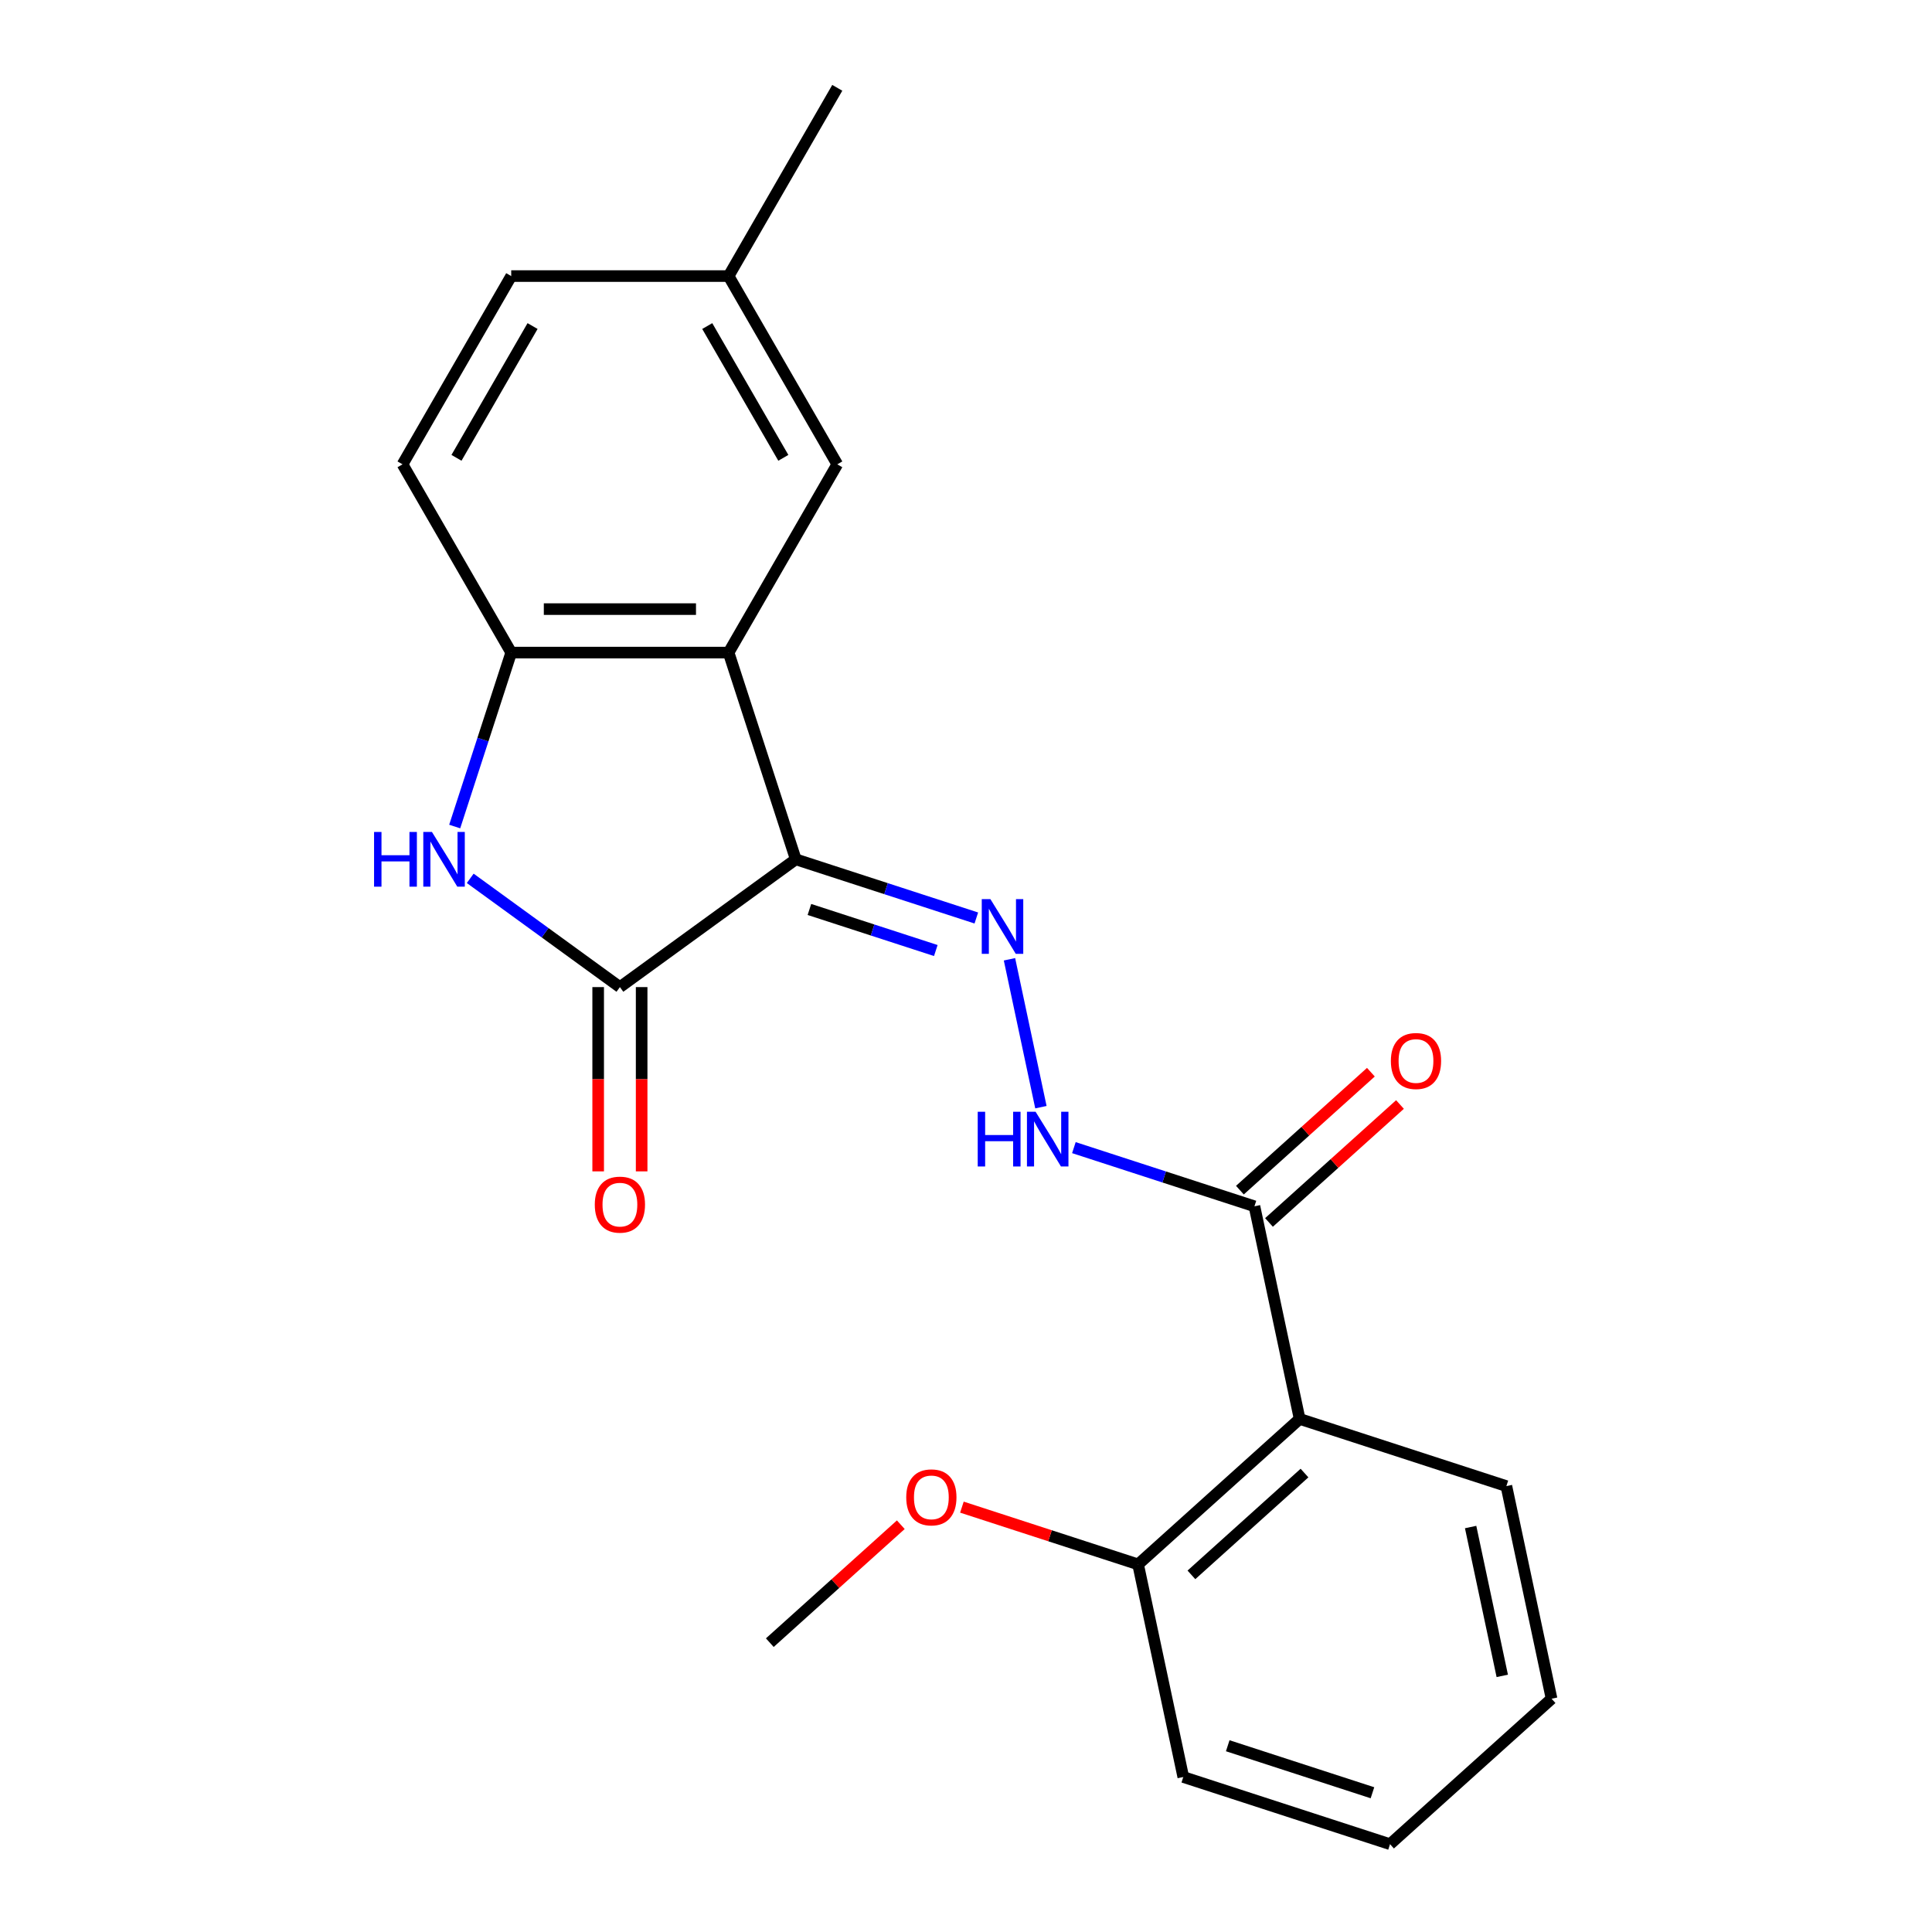 <?xml version='1.0' encoding='iso-8859-1'?>
<svg version='1.1' baseProfile='full'
              xmlns='http://www.w3.org/2000/svg'
                      xmlns:rdkit='http://www.rdkit.org/xml'
                      xmlns:xlink='http://www.w3.org/1999/xlink'
                  xml:space='preserve'
width='1000px' height='1000px' viewBox='0 0 1000 1000'>
<!-- END OF HEADER -->
<rect style='opacity:1.0;fill:#FFFFFF;stroke:none' width='1000' height='1000' x='0' y='0'> </rect>
<path class='bond-0' d='M 411.889,444.784 L 320.862,510.918' style='fill:none;fill-rule:evenodd;stroke:#000000;stroke-width:6px;stroke-linecap:butt;stroke-linejoin:miter;stroke-opacity:1' />
<path class='bond-1' d='M 411.889,444.784 L 377.12,337.776' style='fill:none;fill-rule:evenodd;stroke:#000000;stroke-width:6px;stroke-linecap:butt;stroke-linejoin:miter;stroke-opacity:1' />
<path class='bond-3' d='M 411.889,444.784 L 458.616,459.967' style='fill:none;fill-rule:evenodd;stroke:#000000;stroke-width:6px;stroke-linecap:butt;stroke-linejoin:miter;stroke-opacity:1' />
<path class='bond-3' d='M 458.616,459.967 L 505.343,475.149' style='fill:none;fill-rule:evenodd;stroke:#0000FF;stroke-width:6px;stroke-linecap:butt;stroke-linejoin:miter;stroke-opacity:1' />
<path class='bond-3' d='M 418.953,470.74 L 451.662,481.368' style='fill:none;fill-rule:evenodd;stroke:#000000;stroke-width:6px;stroke-linecap:butt;stroke-linejoin:miter;stroke-opacity:1' />
<path class='bond-3' d='M 451.662,481.368 L 484.371,491.996' style='fill:none;fill-rule:evenodd;stroke:#0000FF;stroke-width:6px;stroke-linecap:butt;stroke-linejoin:miter;stroke-opacity:1' />
<path class='bond-2' d='M 320.862,510.918 L 282.126,482.775' style='fill:none;fill-rule:evenodd;stroke:#000000;stroke-width:6px;stroke-linecap:butt;stroke-linejoin:miter;stroke-opacity:1' />
<path class='bond-2' d='M 282.126,482.775 L 243.389,454.631' style='fill:none;fill-rule:evenodd;stroke:#0000FF;stroke-width:6px;stroke-linecap:butt;stroke-linejoin:miter;stroke-opacity:1' />
<path class='bond-9' d='M 309.611,510.918 L 309.611,558.609' style='fill:none;fill-rule:evenodd;stroke:#000000;stroke-width:6px;stroke-linecap:butt;stroke-linejoin:miter;stroke-opacity:1' />
<path class='bond-9' d='M 309.611,558.609 L 309.611,606.3' style='fill:none;fill-rule:evenodd;stroke:#FF0000;stroke-width:6px;stroke-linecap:butt;stroke-linejoin:miter;stroke-opacity:1' />
<path class='bond-9' d='M 332.114,510.918 L 332.114,558.609' style='fill:none;fill-rule:evenodd;stroke:#000000;stroke-width:6px;stroke-linecap:butt;stroke-linejoin:miter;stroke-opacity:1' />
<path class='bond-9' d='M 332.114,558.609 L 332.114,606.3' style='fill:none;fill-rule:evenodd;stroke:#FF0000;stroke-width:6px;stroke-linecap:butt;stroke-linejoin:miter;stroke-opacity:1' />
<path class='bond-4' d='M 377.12,337.776 L 264.605,337.776' style='fill:none;fill-rule:evenodd;stroke:#000000;stroke-width:6px;stroke-linecap:butt;stroke-linejoin:miter;stroke-opacity:1' />
<path class='bond-4' d='M 360.242,315.273 L 281.482,315.273' style='fill:none;fill-rule:evenodd;stroke:#000000;stroke-width:6px;stroke-linecap:butt;stroke-linejoin:miter;stroke-opacity:1' />
<path class='bond-8' d='M 377.12,337.776 L 433.377,240.336' style='fill:none;fill-rule:evenodd;stroke:#000000;stroke-width:6px;stroke-linecap:butt;stroke-linejoin:miter;stroke-opacity:1' />
<path class='bond-22' d='M 235.351,427.811 L 249.978,382.794' style='fill:none;fill-rule:evenodd;stroke:#0000FF;stroke-width:6px;stroke-linecap:butt;stroke-linejoin:miter;stroke-opacity:1' />
<path class='bond-22' d='M 249.978,382.794 L 264.605,337.776' style='fill:none;fill-rule:evenodd;stroke:#000000;stroke-width:6px;stroke-linecap:butt;stroke-linejoin:miter;stroke-opacity:1' />
<path class='bond-7' d='M 522.504,496.526 L 538.774,573.07' style='fill:none;fill-rule:evenodd;stroke:#0000FF;stroke-width:6px;stroke-linecap:butt;stroke-linejoin:miter;stroke-opacity:1' />
<path class='bond-12' d='M 264.605,337.776 L 208.348,240.336' style='fill:none;fill-rule:evenodd;stroke:#000000;stroke-width:6px;stroke-linecap:butt;stroke-linejoin:miter;stroke-opacity:1' />
<path class='bond-5' d='M 672.69,734.434 L 649.297,624.378' style='fill:none;fill-rule:evenodd;stroke:#000000;stroke-width:6px;stroke-linecap:butt;stroke-linejoin:miter;stroke-opacity:1' />
<path class='bond-10' d='M 672.69,734.434 L 589.076,809.721' style='fill:none;fill-rule:evenodd;stroke:#000000;stroke-width:6px;stroke-linecap:butt;stroke-linejoin:miter;stroke-opacity:1' />
<path class='bond-10' d='M 675.206,762.45 L 616.675,815.15' style='fill:none;fill-rule:evenodd;stroke:#000000;stroke-width:6px;stroke-linecap:butt;stroke-linejoin:miter;stroke-opacity:1' />
<path class='bond-15' d='M 672.69,734.434 L 779.698,769.203' style='fill:none;fill-rule:evenodd;stroke:#000000;stroke-width:6px;stroke-linecap:butt;stroke-linejoin:miter;stroke-opacity:1' />
<path class='bond-6' d='M 649.297,624.378 L 602.57,609.195' style='fill:none;fill-rule:evenodd;stroke:#000000;stroke-width:6px;stroke-linecap:butt;stroke-linejoin:miter;stroke-opacity:1' />
<path class='bond-6' d='M 602.57,609.195 L 555.842,594.012' style='fill:none;fill-rule:evenodd;stroke:#0000FF;stroke-width:6px;stroke-linecap:butt;stroke-linejoin:miter;stroke-opacity:1' />
<path class='bond-11' d='M 656.826,632.739 L 690.727,602.215' style='fill:none;fill-rule:evenodd;stroke:#000000;stroke-width:6px;stroke-linecap:butt;stroke-linejoin:miter;stroke-opacity:1' />
<path class='bond-11' d='M 690.727,602.215 L 724.628,571.69' style='fill:none;fill-rule:evenodd;stroke:#FF0000;stroke-width:6px;stroke-linecap:butt;stroke-linejoin:miter;stroke-opacity:1' />
<path class='bond-11' d='M 641.769,616.016 L 675.669,585.492' style='fill:none;fill-rule:evenodd;stroke:#000000;stroke-width:6px;stroke-linecap:butt;stroke-linejoin:miter;stroke-opacity:1' />
<path class='bond-11' d='M 675.669,585.492 L 709.57,554.967' style='fill:none;fill-rule:evenodd;stroke:#FF0000;stroke-width:6px;stroke-linecap:butt;stroke-linejoin:miter;stroke-opacity:1' />
<path class='bond-13' d='M 433.377,240.336 L 377.12,142.895' style='fill:none;fill-rule:evenodd;stroke:#000000;stroke-width:6px;stroke-linecap:butt;stroke-linejoin:miter;stroke-opacity:1' />
<path class='bond-13' d='M 405.45,236.971 L 366.07,168.763' style='fill:none;fill-rule:evenodd;stroke:#000000;stroke-width:6px;stroke-linecap:butt;stroke-linejoin:miter;stroke-opacity:1' />
<path class='bond-16' d='M 589.076,809.721 L 543.478,794.905' style='fill:none;fill-rule:evenodd;stroke:#000000;stroke-width:6px;stroke-linecap:butt;stroke-linejoin:miter;stroke-opacity:1' />
<path class='bond-16' d='M 543.478,794.905 L 497.881,780.09' style='fill:none;fill-rule:evenodd;stroke:#FF0000;stroke-width:6px;stroke-linecap:butt;stroke-linejoin:miter;stroke-opacity:1' />
<path class='bond-17' d='M 589.076,809.721 L 612.469,919.777' style='fill:none;fill-rule:evenodd;stroke:#000000;stroke-width:6px;stroke-linecap:butt;stroke-linejoin:miter;stroke-opacity:1' />
<path class='bond-23' d='M 208.348,240.336 L 264.605,142.895' style='fill:none;fill-rule:evenodd;stroke:#000000;stroke-width:6px;stroke-linecap:butt;stroke-linejoin:miter;stroke-opacity:1' />
<path class='bond-23' d='M 236.274,236.971 L 275.655,168.763' style='fill:none;fill-rule:evenodd;stroke:#000000;stroke-width:6px;stroke-linecap:butt;stroke-linejoin:miter;stroke-opacity:1' />
<path class='bond-14' d='M 377.12,142.895 L 264.605,142.895' style='fill:none;fill-rule:evenodd;stroke:#000000;stroke-width:6px;stroke-linecap:butt;stroke-linejoin:miter;stroke-opacity:1' />
<path class='bond-18' d='M 377.12,142.895 L 433.377,45.455' style='fill:none;fill-rule:evenodd;stroke:#000000;stroke-width:6px;stroke-linecap:butt;stroke-linejoin:miter;stroke-opacity:1' />
<path class='bond-20' d='M 779.698,769.203 L 803.091,879.258' style='fill:none;fill-rule:evenodd;stroke:#000000;stroke-width:6px;stroke-linecap:butt;stroke-linejoin:miter;stroke-opacity:1' />
<path class='bond-20' d='M 761.196,790.39 L 777.571,867.429' style='fill:none;fill-rule:evenodd;stroke:#000000;stroke-width:6px;stroke-linecap:butt;stroke-linejoin:miter;stroke-opacity:1' />
<path class='bond-19' d='M 466.255,789.19 L 432.354,819.714' style='fill:none;fill-rule:evenodd;stroke:#FF0000;stroke-width:6px;stroke-linecap:butt;stroke-linejoin:miter;stroke-opacity:1' />
<path class='bond-19' d='M 432.354,819.714 L 398.453,850.239' style='fill:none;fill-rule:evenodd;stroke:#000000;stroke-width:6px;stroke-linecap:butt;stroke-linejoin:miter;stroke-opacity:1' />
<path class='bond-24' d='M 612.469,919.777 L 719.477,954.545' style='fill:none;fill-rule:evenodd;stroke:#000000;stroke-width:6px;stroke-linecap:butt;stroke-linejoin:miter;stroke-opacity:1' />
<path class='bond-24' d='M 635.474,903.59 L 710.379,927.929' style='fill:none;fill-rule:evenodd;stroke:#000000;stroke-width:6px;stroke-linecap:butt;stroke-linejoin:miter;stroke-opacity:1' />
<path class='bond-21' d='M 803.091,879.258 L 719.477,954.545' style='fill:none;fill-rule:evenodd;stroke:#000000;stroke-width:6px;stroke-linecap:butt;stroke-linejoin:miter;stroke-opacity:1' />
<path  class='atom-3' d='M 193.616 430.624
L 197.456 430.624
L 197.456 442.664
L 211.936 442.664
L 211.936 430.624
L 215.776 430.624
L 215.776 458.944
L 211.936 458.944
L 211.936 445.864
L 197.456 445.864
L 197.456 458.944
L 193.616 458.944
L 193.616 430.624
' fill='#0000FF'/>
<path  class='atom-3' d='M 223.576 430.624
L 232.856 445.624
Q 233.776 447.104, 235.256 449.784
Q 236.736 452.464, 236.816 452.624
L 236.816 430.624
L 240.576 430.624
L 240.576 458.944
L 236.696 458.944
L 226.736 442.544
Q 225.576 440.624, 224.336 438.424
Q 223.136 436.224, 222.776 435.544
L 222.776 458.944
L 219.096 458.944
L 219.096 430.624
L 223.576 430.624
' fill='#0000FF'/>
<path  class='atom-4' d='M 512.636 465.393
L 521.916 480.393
Q 522.836 481.873, 524.316 484.553
Q 525.796 487.233, 525.876 487.393
L 525.876 465.393
L 529.636 465.393
L 529.636 493.713
L 525.756 493.713
L 515.796 477.313
Q 514.636 475.393, 513.396 473.193
Q 512.196 470.993, 511.836 470.313
L 511.836 493.713
L 508.156 493.713
L 508.156 465.393
L 512.636 465.393
' fill='#0000FF'/>
<path  class='atom-8' d='M 506.069 575.449
L 509.909 575.449
L 509.909 587.489
L 524.389 587.489
L 524.389 575.449
L 528.229 575.449
L 528.229 603.769
L 524.389 603.769
L 524.389 590.689
L 509.909 590.689
L 509.909 603.769
L 506.069 603.769
L 506.069 575.449
' fill='#0000FF'/>
<path  class='atom-8' d='M 536.029 575.449
L 545.309 590.449
Q 546.229 591.929, 547.709 594.609
Q 549.189 597.289, 549.269 597.449
L 549.269 575.449
L 553.029 575.449
L 553.029 603.769
L 549.149 603.769
L 539.189 587.369
Q 538.029 585.449, 536.789 583.249
Q 535.589 581.049, 535.229 580.369
L 535.229 603.769
L 531.549 603.769
L 531.549 575.449
L 536.029 575.449
' fill='#0000FF'/>
<path  class='atom-10' d='M 307.862 623.513
Q 307.862 616.713, 311.222 612.913
Q 314.582 609.113, 320.862 609.113
Q 327.142 609.113, 330.502 612.913
Q 333.862 616.713, 333.862 623.513
Q 333.862 630.393, 330.462 634.313
Q 327.062 638.193, 320.862 638.193
Q 314.622 638.193, 311.222 634.313
Q 307.862 630.433, 307.862 623.513
M 320.862 634.993
Q 325.182 634.993, 327.502 632.113
Q 329.862 629.193, 329.862 623.513
Q 329.862 617.953, 327.502 615.153
Q 325.182 612.313, 320.862 612.313
Q 316.542 612.313, 314.182 615.113
Q 311.862 617.913, 311.862 623.513
Q 311.862 629.233, 314.182 632.113
Q 316.542 634.993, 320.862 634.993
' fill='#FF0000'/>
<path  class='atom-12' d='M 719.912 549.171
Q 719.912 542.371, 723.272 538.571
Q 726.632 534.771, 732.912 534.771
Q 739.192 534.771, 742.552 538.571
Q 745.912 542.371, 745.912 549.171
Q 745.912 556.051, 742.512 559.971
Q 739.112 563.851, 732.912 563.851
Q 726.672 563.851, 723.272 559.971
Q 719.912 556.091, 719.912 549.171
M 732.912 560.651
Q 737.232 560.651, 739.552 557.771
Q 741.912 554.851, 741.912 549.171
Q 741.912 543.611, 739.552 540.811
Q 737.232 537.971, 732.912 537.971
Q 728.592 537.971, 726.232 540.771
Q 723.912 543.571, 723.912 549.171
Q 723.912 554.891, 726.232 557.771
Q 728.592 560.651, 732.912 560.651
' fill='#FF0000'/>
<path  class='atom-17' d='M 469.068 775.032
Q 469.068 768.232, 472.428 764.432
Q 475.788 760.632, 482.068 760.632
Q 488.348 760.632, 491.708 764.432
Q 495.068 768.232, 495.068 775.032
Q 495.068 781.912, 491.668 785.832
Q 488.268 789.712, 482.068 789.712
Q 475.828 789.712, 472.428 785.832
Q 469.068 781.952, 469.068 775.032
M 482.068 786.512
Q 486.388 786.512, 488.708 783.632
Q 491.068 780.712, 491.068 775.032
Q 491.068 769.472, 488.708 766.672
Q 486.388 763.832, 482.068 763.832
Q 477.748 763.832, 475.388 766.632
Q 473.068 769.432, 473.068 775.032
Q 473.068 780.752, 475.388 783.632
Q 477.748 786.512, 482.068 786.512
' fill='#FF0000'/>
</svg>
